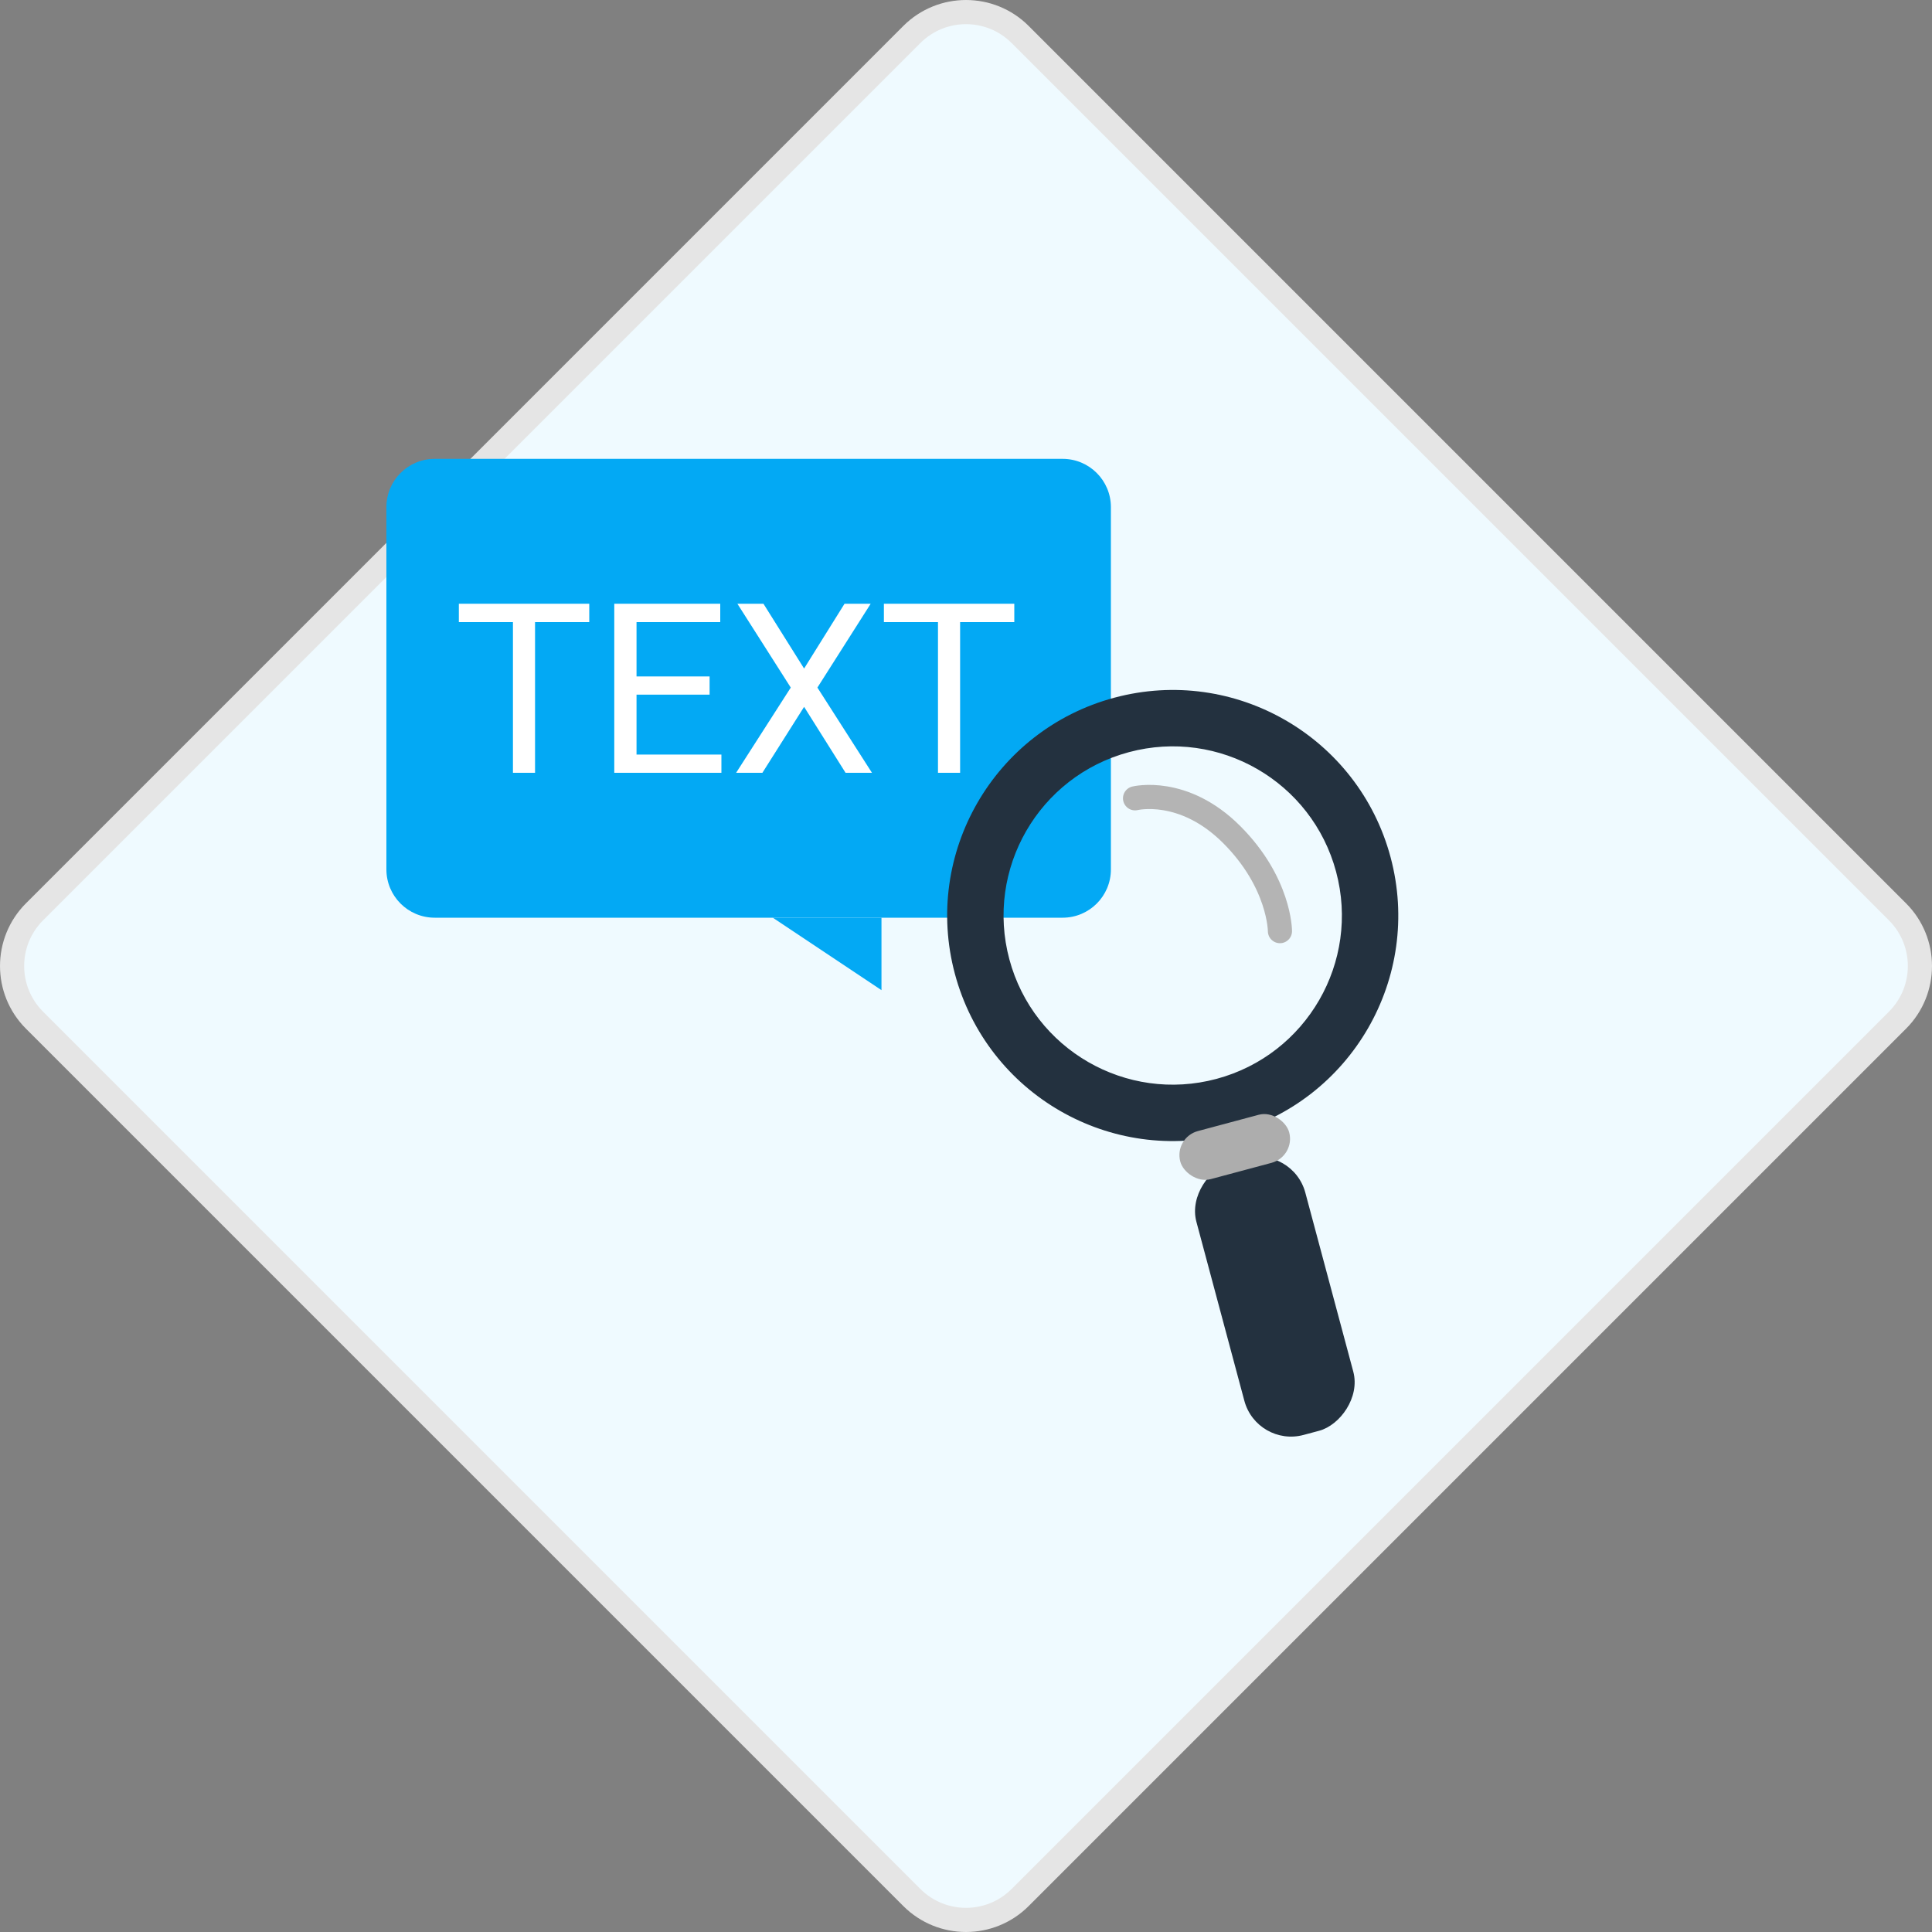<svg width="80" height="80" viewBox="0 0 80 80" fill="none" xmlns="http://www.w3.org/2000/svg">
<rect x="0" y="0" width="80" height="80" fill="#808080" stroke="none"/>
<path d="M1.428 42.242C0.191 41.004 0.191 38.996 1.428 37.758L37.758 1.428C38.996 0.191 41.004 0.191 42.242 1.428L78.572 37.758C79.809 38.996 79.809 41.004 78.572 42.242L42.242 78.572C41.004 79.809 38.996 79.809 37.758 78.572L1.428 42.242Z" fill="#EFFAFF" stroke="#E5E5E5"/>
<path d="M16 21C16 19.895 16.895 19 18 19H44C45.105 19 46 19.895 46 21V36C46 37.105 45.105 38 44 38H18C16.895 38 16 37.105 16 36V21Z" fill="#03A9F4"/>
<path d="M32 38H36.5V41L32 38Z" fill="#03A9F4"/>
<path d="M24.4 25.76H22.155V32H21.24V25.76H19V25H24.4V25.76Z" fill="white"/>
<path d="M29.383 28.764H26.357V31.245H29.872V32H25.436V25H29.824V25.76H26.357V28.01H29.383V28.764Z" fill="white"/>
<path d="M33.296 27.683L34.97 25H36.053L33.847 28.471L36.106 32H35.013L33.296 29.269L31.569 32H30.481L32.744 28.471L30.534 25H31.613L33.296 27.683Z" fill="white"/>
<path d="M42 25.76H39.756V32H38.84V25.76H36.6V25H42V25.76Z" fill="white"/>
<path fill-rule="evenodd" clip-rule="evenodd" d="M50.977 46.929C55.958 45.594 58.914 40.474 57.58 35.493C56.245 30.511 51.125 27.555 46.143 28.89C41.162 30.225 38.206 35.345 39.54 40.326C40.875 45.308 45.995 48.264 50.977 46.929ZM50.373 44.674C54.108 43.673 56.326 39.833 55.325 36.097C54.324 32.361 50.483 30.144 46.747 31.145C43.011 32.146 40.794 35.986 41.795 39.722C42.796 43.458 46.636 45.675 50.373 44.674Z" fill="#23313F"/>
<path d="M47 33.056C47 33.056 49 32.556 51 34.556C53 36.555 53 38.556 53 38.556" stroke="#B4B4B4" stroke-linecap="round" stroke-linejoin="round"/>
<rect x="53.533" y="47.453" width="11.672" height="4.669" rx="2" transform="rotate(75 53.533 47.453)" fill="#23313F"/>
<rect x="48.606" y="47.102" width="4.669" height="2.06" rx="1.03" transform="rotate(-15 48.606 47.102)" fill="#ADADAD"/>
</svg>
